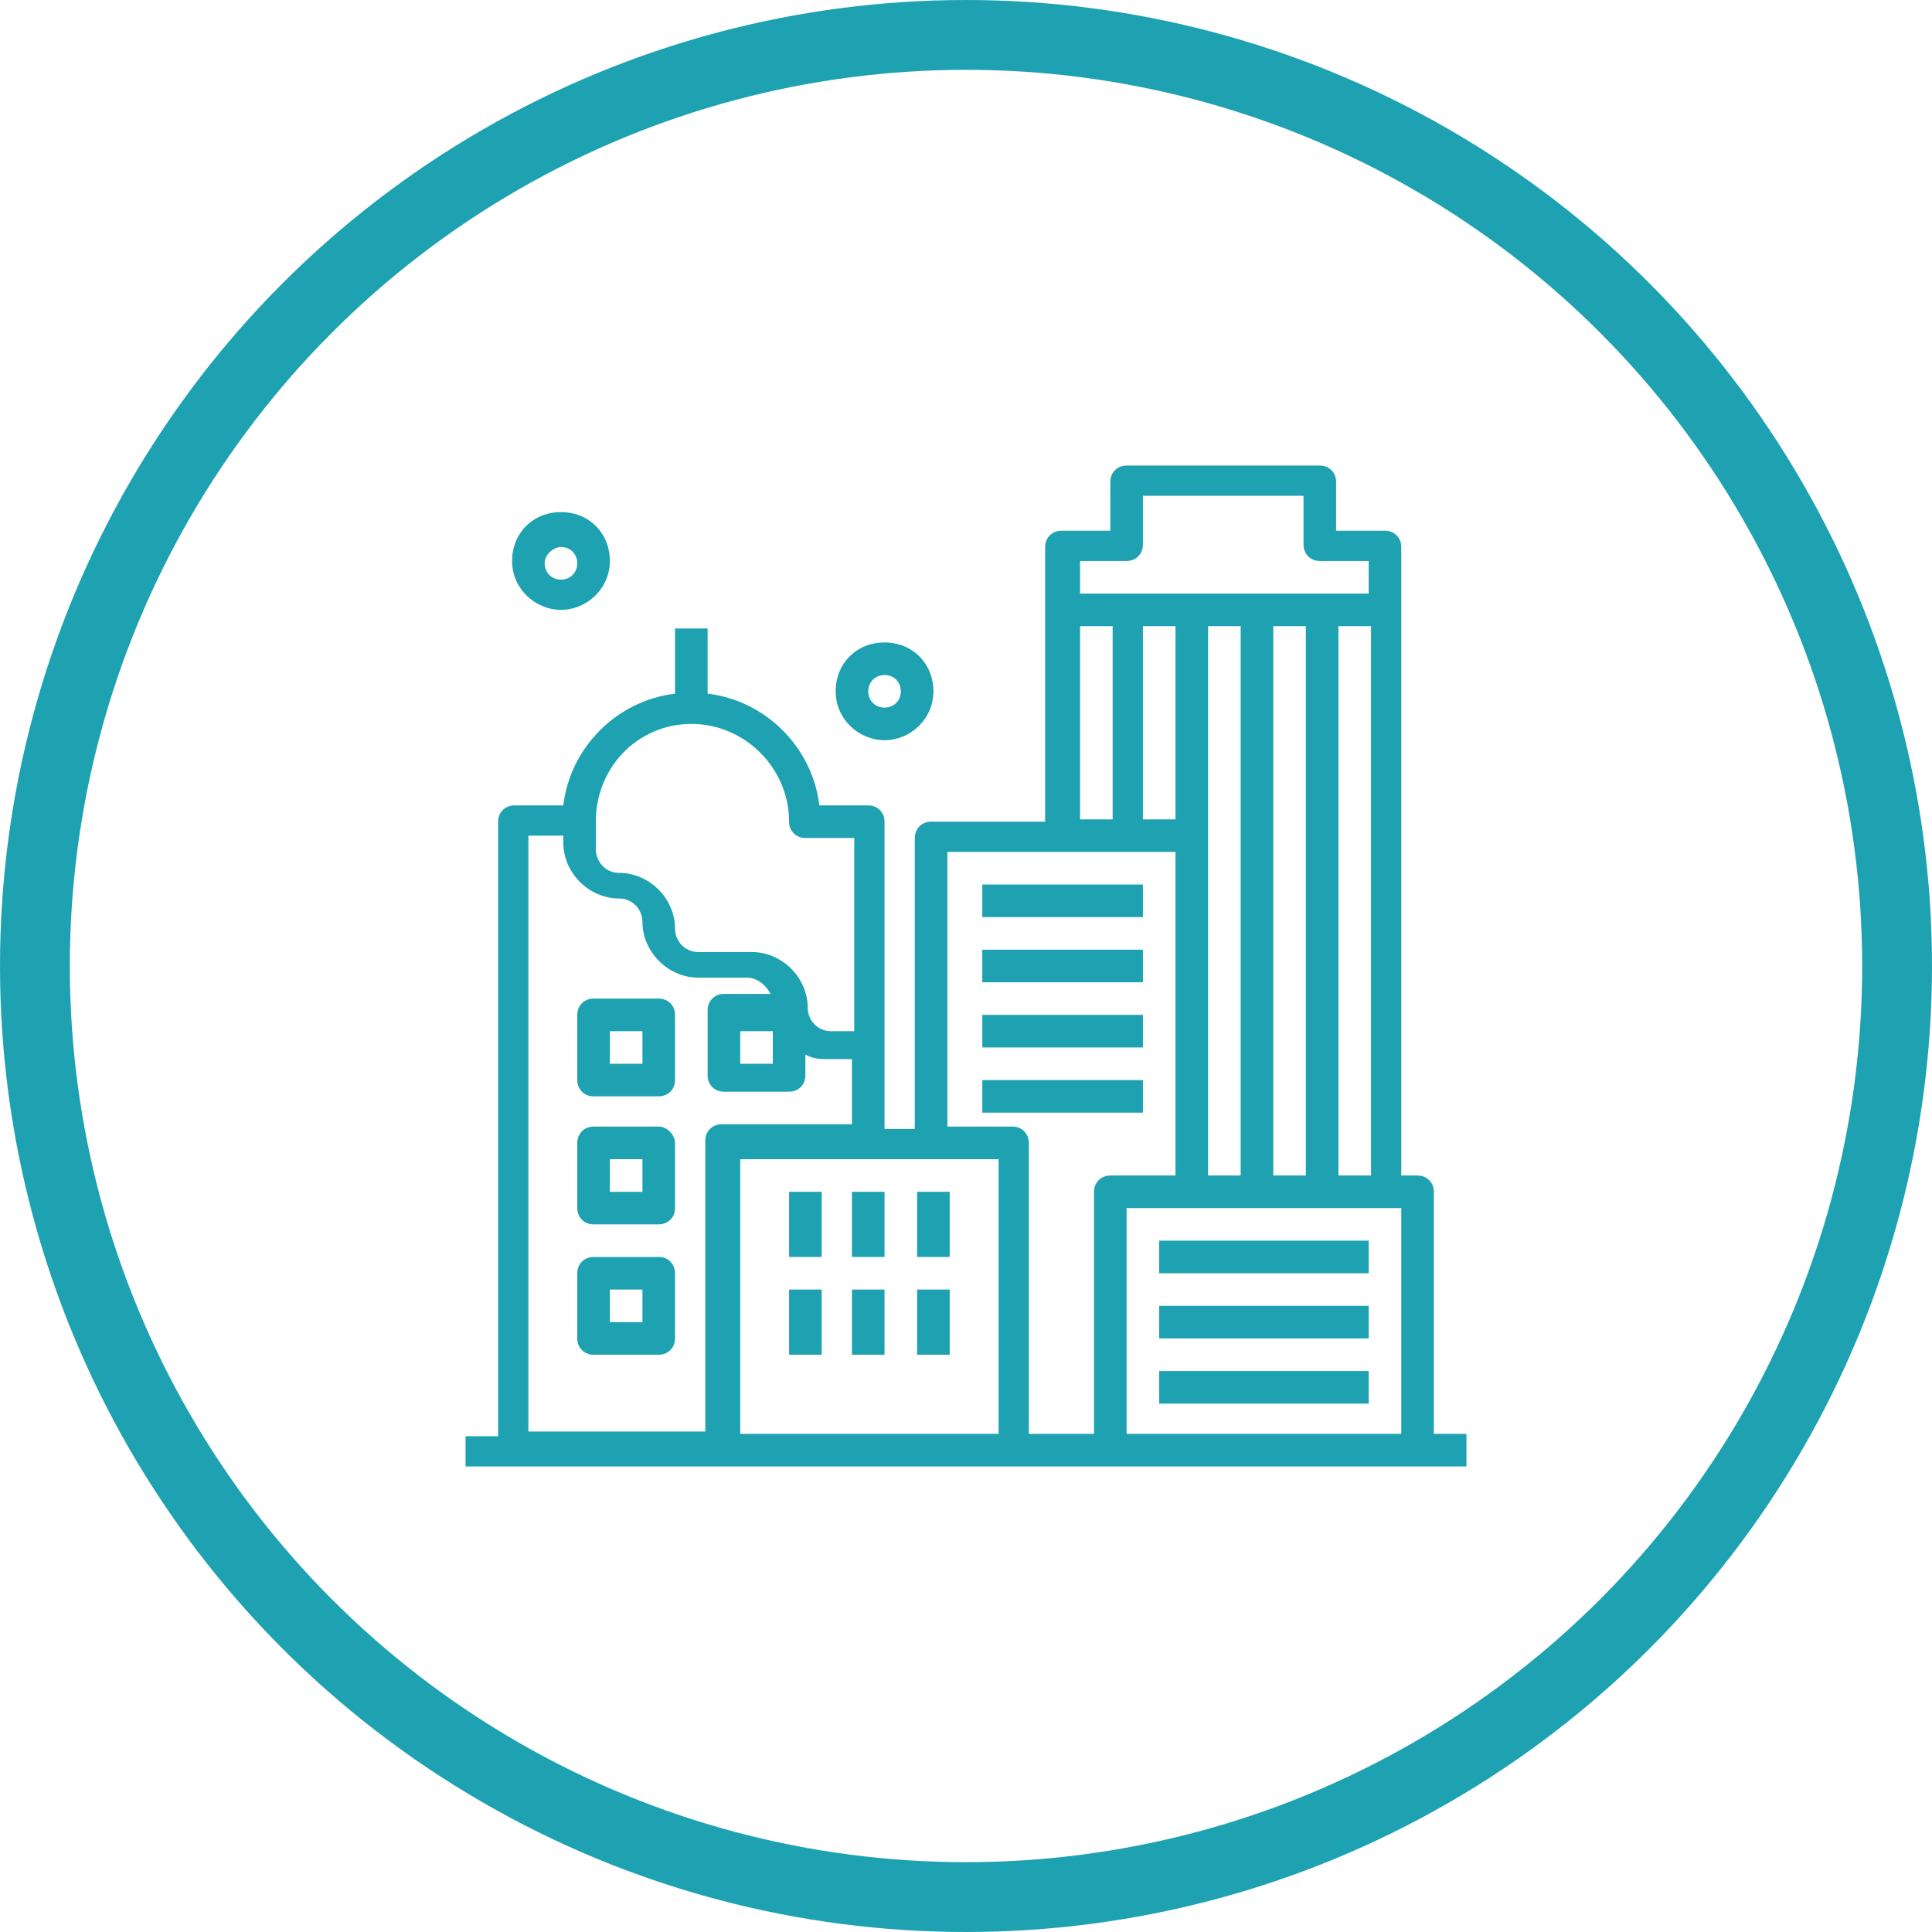 <?xml version="1.0" encoding="utf-8"?>
<!-- Generator: Adobe Illustrator 25.2.0, SVG Export Plug-In . SVG Version: 6.00 Build 0)  -->
<svg version="1.1" id="Livello_1" xmlns="http://www.w3.org/2000/svg" xmlns:xlink="http://www.w3.org/1999/xlink" x="0px" y="0px"
	 viewBox="0 0 83 83" style="enable-background:new 0 0 83 83;" xml:space="preserve">
<style type="text/css">
	.st0{fill:#FFFFFF;}
	.st1{fill:none;stroke:#1EA2B1;stroke-width:3;}
	.st2{fill:#1EA2B1;}
</style>
<g>
	<g>
		<rect class="st0" width="83" height="83"/>
		<g>
			<g id="Livello_2_2_">
				<g id="Livello_1-2_1_">
					<g id="icona-GasVerde_1_">
						<g id="Group-29_1_">
							<circle id="Oval-2_1_" class="st1" cx="41.5" cy="41.5" r="40"/>
						</g>
					</g>
				</g>
			</g>
		</g>
	</g>
</g>
<g>
	<path class="st2" d="M61.6,61.6V51.2c0-0.4-0.3-0.7-0.7-0.7h-0.7V23.5c0-0.4-0.3-0.7-0.7-0.7h-2.1v-2.1c0-0.4-0.3-0.7-0.7-0.7h-8.3
		c-0.4,0-0.7,0.3-0.7,0.7v2.1h-2.1c-0.4,0-0.7,0.3-0.7,0.7v11.8h-4.9c-0.4,0-0.7,0.3-0.7,0.7v12.5H38V35.3c0-0.4-0.3-0.7-0.7-0.7
		h-2.1c-0.3-2.5-2.3-4.5-4.8-4.8v-2.8H29v2.8c-2.5,0.3-4.5,2.3-4.8,4.8h-2.1c-0.4,0-0.7,0.3-0.7,0.7v26.4H20V63h43v-1.4H61.6z
		 M50.5,26.9v8.3h-1.4v-8.3H50.5z M51.9,35.9v-9h1.4v23.6h-1.4V35.9z M54.7,50.5V26.9h1.4v23.6H54.7z M60.2,51.9v9.7H48.4v-9.7H60.2
		z M57.5,50.5V26.9h1.4v23.6H57.5z M48.4,24.1c0.4,0,0.7-0.3,0.7-0.7v-2.1h6.9v2.1c0,0.4,0.3,0.7,0.7,0.7h2.1v1.4H46.4v-1.4H48.4z
		 M46.4,26.9h1.4v8.3h-1.4V26.9z M40.8,36.6h9.7v13.9h-2.8c-0.4,0-0.7,0.3-0.7,0.7v10.4h-2.8V49.1c0-0.4-0.3-0.7-0.7-0.7h-2.8V36.6z
		 M42.9,61.6H31.8V49.8h11.1V61.6z M29.7,31.1c2.3,0,4.2,1.9,4.2,4.2c0,0.4,0.3,0.7,0.7,0.7h2.1v8.3h-1c-0.6,0-1-0.5-1-1
		c0-1.3-1.1-2.4-2.4-2.4H30c-0.6,0-1-0.5-1-1c0-1.3-1.1-2.4-2.4-2.4c-0.6,0-1-0.5-1-1v-1C25.5,33,27.4,31.1,29.7,31.1z M22.8,35.9
		h1.4v0.3c0,1.3,1.1,2.4,2.4,2.4c0.6,0,1,0.5,1,1c0,1.3,1.1,2.4,2.4,2.4h2.1c0.4,0,0.8,0.3,1,0.7h-2c-0.4,0-0.7,0.3-0.7,0.7v2.8
		c0,0.4,0.3,0.7,0.7,0.7h2.8c0.4,0,0.7-0.3,0.7-0.7v-0.9c0.3,0.2,0.7,0.2,1,0.2h1v2.8h-5.6c-0.4,0-0.7,0.3-0.7,0.7v12.5h-7.6V35.9z
		 M33.2,44.3v1.4h-1.4v-1.4H33.2z"/>
	<path class="st2" d="M28.3,42.9h-2.8c-0.4,0-0.7,0.3-0.7,0.7v2.8c0,0.4,0.3,0.7,0.7,0.7h2.8c0.4,0,0.7-0.3,0.7-0.7v-2.8
		C29,43.2,28.7,42.9,28.3,42.9z M27.6,45.7h-1.4v-1.4h1.4V45.7z"/>
	<path class="st2" d="M28.3,48.4h-2.8c-0.4,0-0.7,0.3-0.7,0.7v2.8c0,0.4,0.3,0.7,0.7,0.7h2.8c0.4,0,0.7-0.3,0.7-0.7v-2.8
		C29,48.8,28.7,48.4,28.3,48.4z M27.6,51.2h-1.4v-1.4h1.4V51.2z"/>
	<path class="st2" d="M28.3,54h-2.8c-0.4,0-0.7,0.3-0.7,0.7v2.8c0,0.4,0.3,0.7,0.7,0.7h2.8c0.4,0,0.7-0.3,0.7-0.7v-2.8
		C29,54.3,28.7,54,28.3,54z M27.6,56.8h-1.4v-1.4h1.4V56.8z"/>
	<rect x="33.9" y="51.2" class="st2" width="1.4" height="2.8"/>
	<rect x="36.6" y="51.2" class="st2" width="1.4" height="2.8"/>
	<rect x="39.4" y="51.2" class="st2" width="1.4" height="2.8"/>
	<rect x="33.9" y="55.4" class="st2" width="1.4" height="2.8"/>
	<rect x="36.6" y="55.4" class="st2" width="1.4" height="2.8"/>
	<rect x="39.4" y="55.4" class="st2" width="1.4" height="2.8"/>
	<rect x="49.8" y="53.3" class="st2" width="9" height="1.4"/>
	<rect x="49.8" y="56.1" class="st2" width="9" height="1.4"/>
	<rect x="49.8" y="58.9" class="st2" width="9" height="1.4"/>
	<rect x="42.2" y="38" class="st2" width="6.9" height="1.4"/>
	<rect x="42.2" y="40.8" class="st2" width="6.9" height="1.4"/>
	<rect x="42.2" y="43.6" class="st2" width="6.9" height="1.4"/>
	<rect x="42.2" y="46.4" class="st2" width="6.9" height="1.4"/>
	<path class="st2" d="M38,31.8c1.1,0,2.1-0.9,2.1-2.1s-0.9-2.1-2.1-2.1s-2.1,0.9-2.1,2.1S36.9,31.8,38,31.8z M38,29
		c0.4,0,0.7,0.3,0.7,0.7s-0.3,0.7-0.7,0.7s-0.7-0.3-0.7-0.7S37.6,29,38,29z"/>
	<path class="st2" d="M24.1,26.2c1.1,0,2.1-0.9,2.1-2.1s-0.9-2.1-2.1-2.1s-2.1,0.9-2.1,2.1S23,26.2,24.1,26.2z M24.1,23.5
		c0.4,0,0.7,0.3,0.7,0.7s-0.3,0.7-0.7,0.7s-0.7-0.3-0.7-0.7S23.8,23.5,24.1,23.5z"/>
</g>
</svg>

